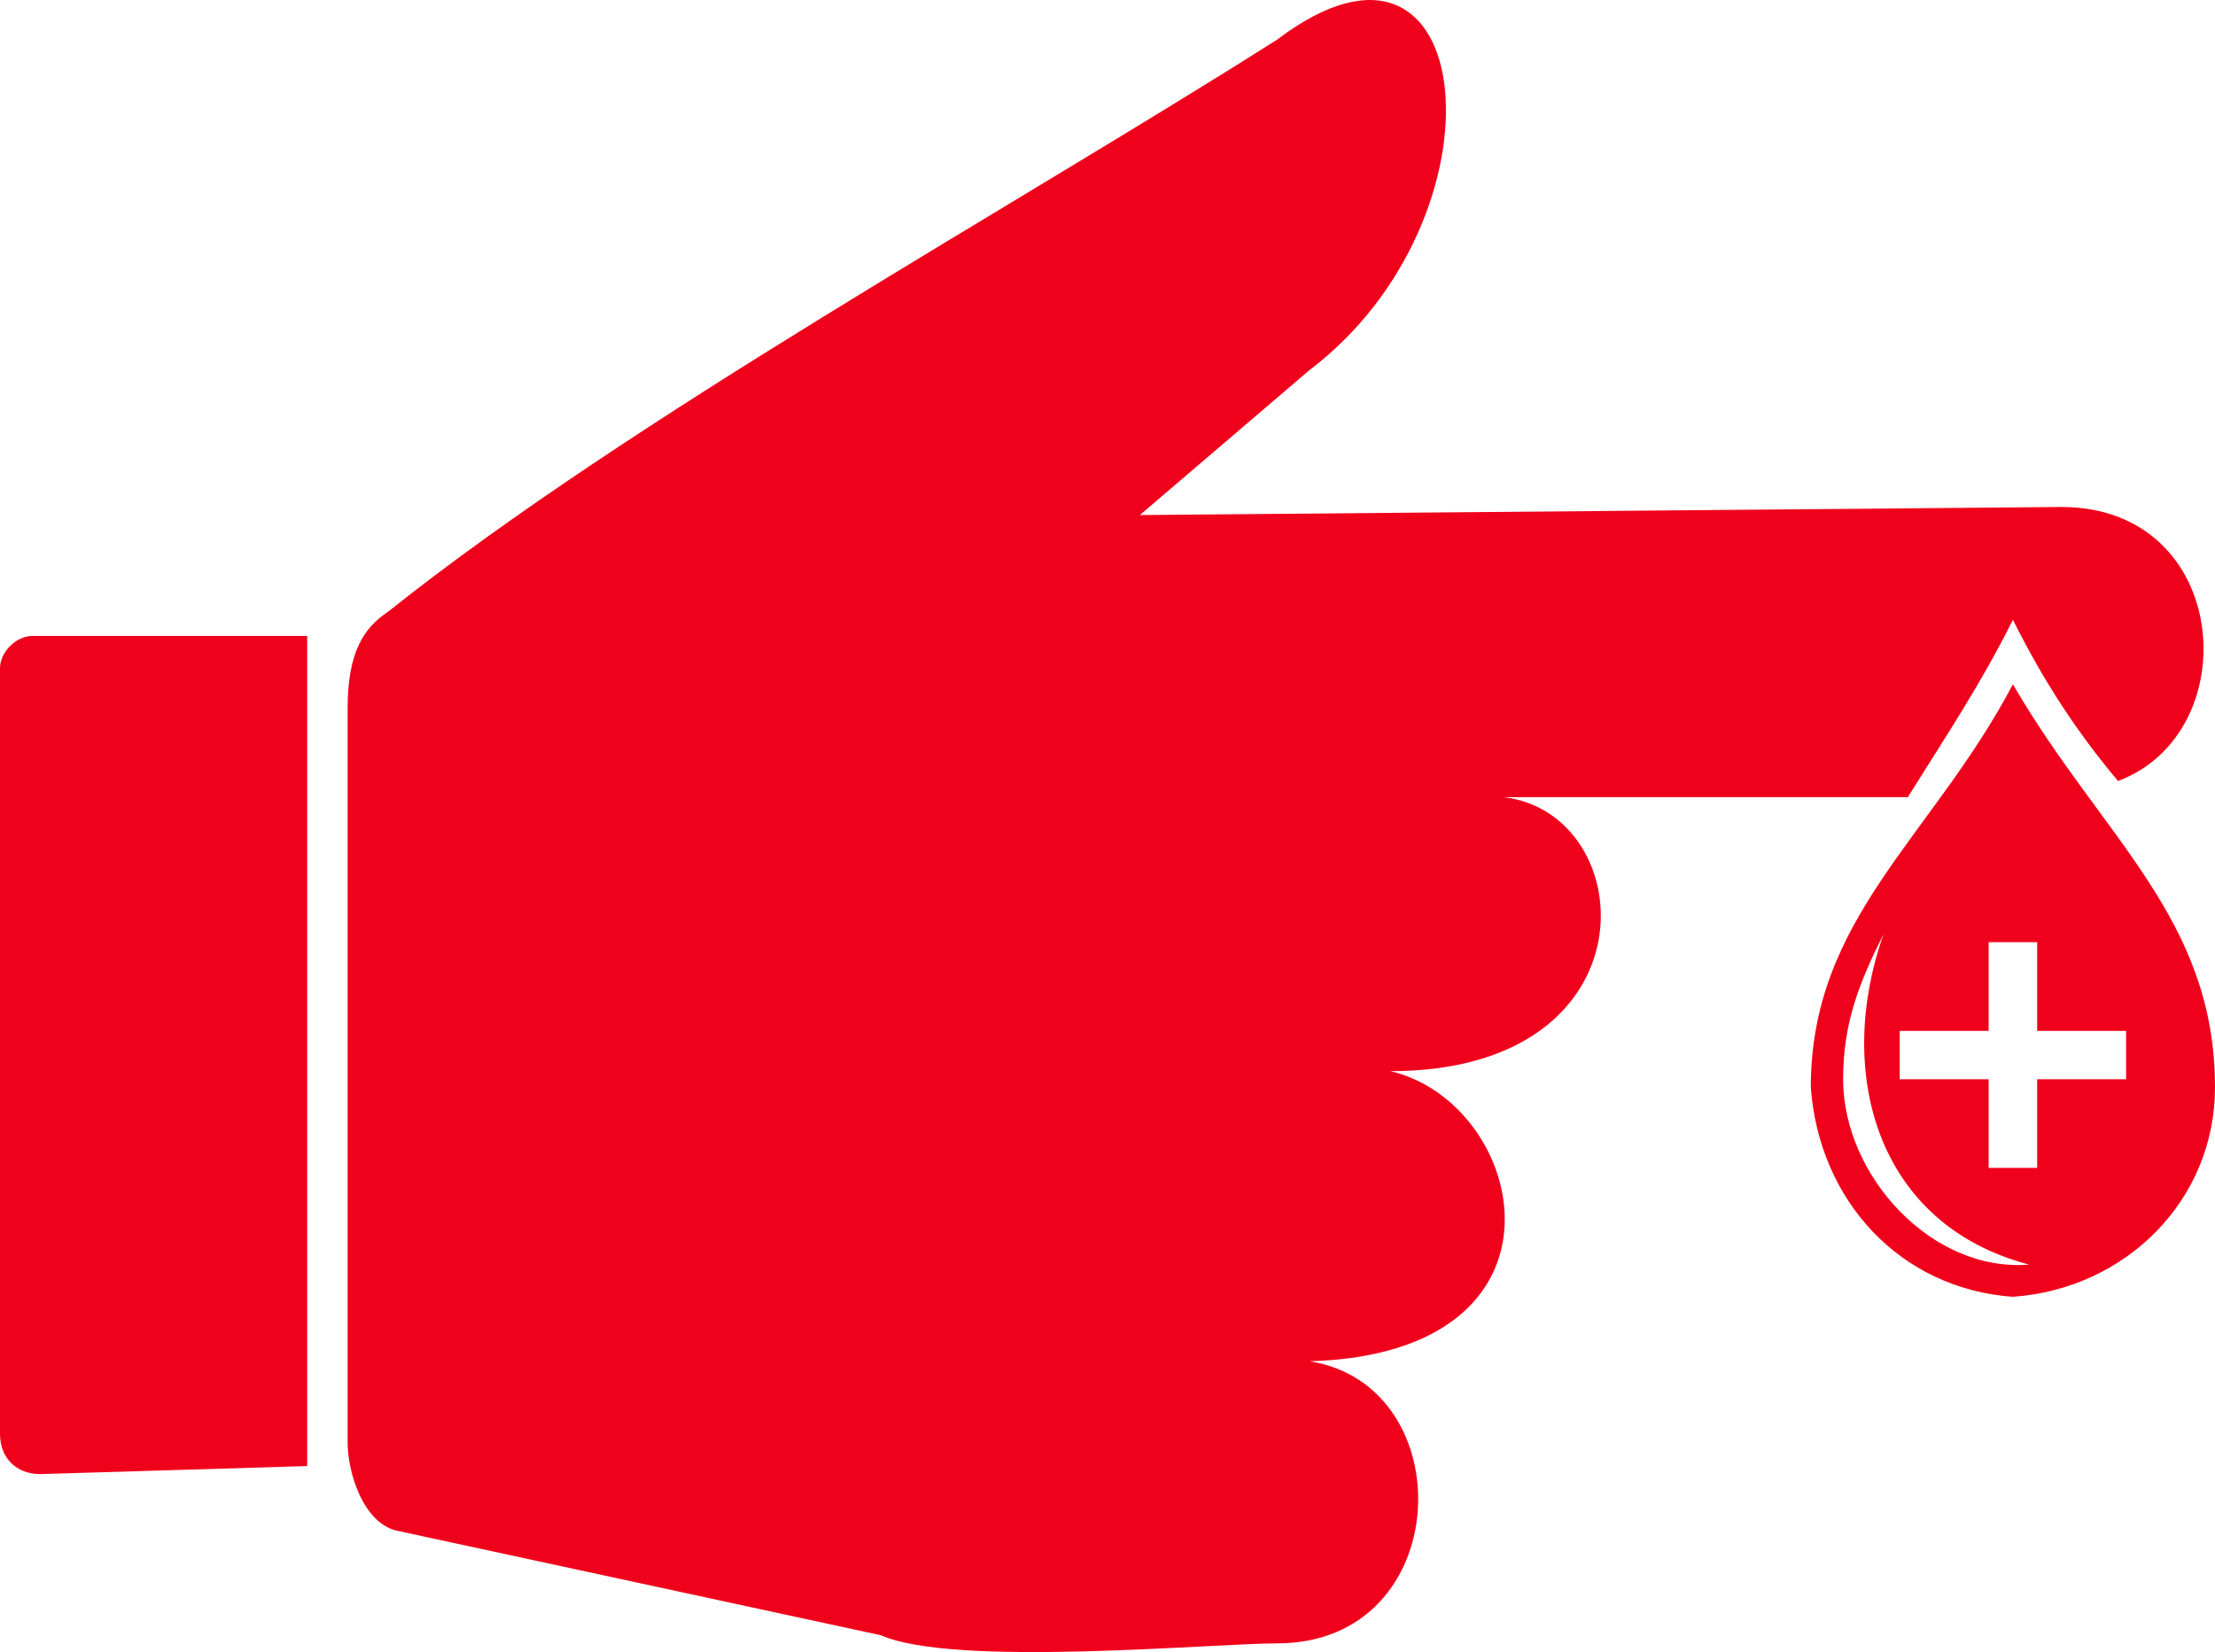 <?xml version="1.0" encoding="UTF-8"?>
<svg width="63px" height="47px" viewBox="0 0 63 47" version="1.1" xmlns="http://www.w3.org/2000/svg" xmlns:xlink="http://www.w3.org/1999/xlink">
    <title>diabetes-red-icon</title>
    <g id="Page-1" stroke="none" stroke-width="1" fill="none" fill-rule="evenodd">
        <g id="Page" transform="translate(-1178, -501)" fill="#F0011B">
            <g id="Group" transform="translate(1178, 501)">
                <path d="M11.266,43.542 L25.062,46.523 C27.131,47.44 34.489,46.752 36.328,46.752 C41.387,46.752 41.617,39.415 37.248,38.727 C45.066,38.498 43.456,31.39 39.547,30.473 C47.135,30.473 46.675,23.136 42.766,22.678 L54.263,22.678 C55.412,20.843 56.332,19.468 57.252,17.633 C58.172,19.468 59.091,20.843 60.241,22.219 C63.92,20.843 63.46,14.423 58.631,14.423 L32.42,14.653 L37.248,10.526 C42.996,6.169 42.077,-3.231 36.328,1.125 C28.741,5.94 17.934,11.901 11.036,17.404 C10.347,17.863 9.887,18.55 9.887,20.155 C9.887,27.034 9.887,34.142 9.887,41.02 C9.887,41.937 10.347,43.313 11.266,43.542 Z" id="Path"></path>
                <path d="M8.737,41.708 L1.15,41.937 C0.46,41.937 0,41.479 0,40.791 L0,19.009 C0,18.55 0.46,18.092 0.92,18.092 L8.737,18.092 L8.737,41.708 Z" id="Path"></path>
                <path d="M57.252,36.893 C54.033,36.664 51.734,34.142 51.504,30.932 C51.504,26.117 54.953,23.824 57.252,19.468 C59.781,23.824 63,26.117 63,30.932 C63,34.142 60.471,36.664 57.252,36.893 Z M56.562,26.805 L57.942,26.805 L57.942,29.327 L60.471,29.327 L60.471,30.703 L57.942,30.703 L57.942,33.225 L56.562,33.225 L56.562,30.703 L54.033,30.703 L54.033,29.327 L56.562,29.327 L56.562,26.805 Z M52.423,30.703 C52.423,29.098 52.883,27.951 53.573,26.575 C52.193,30.473 53.343,34.83 57.712,35.976 C54.953,36.205 52.423,33.454 52.423,30.703 Z" id="Shape"></path>
            </g>
        </g>
    </g>
</svg>